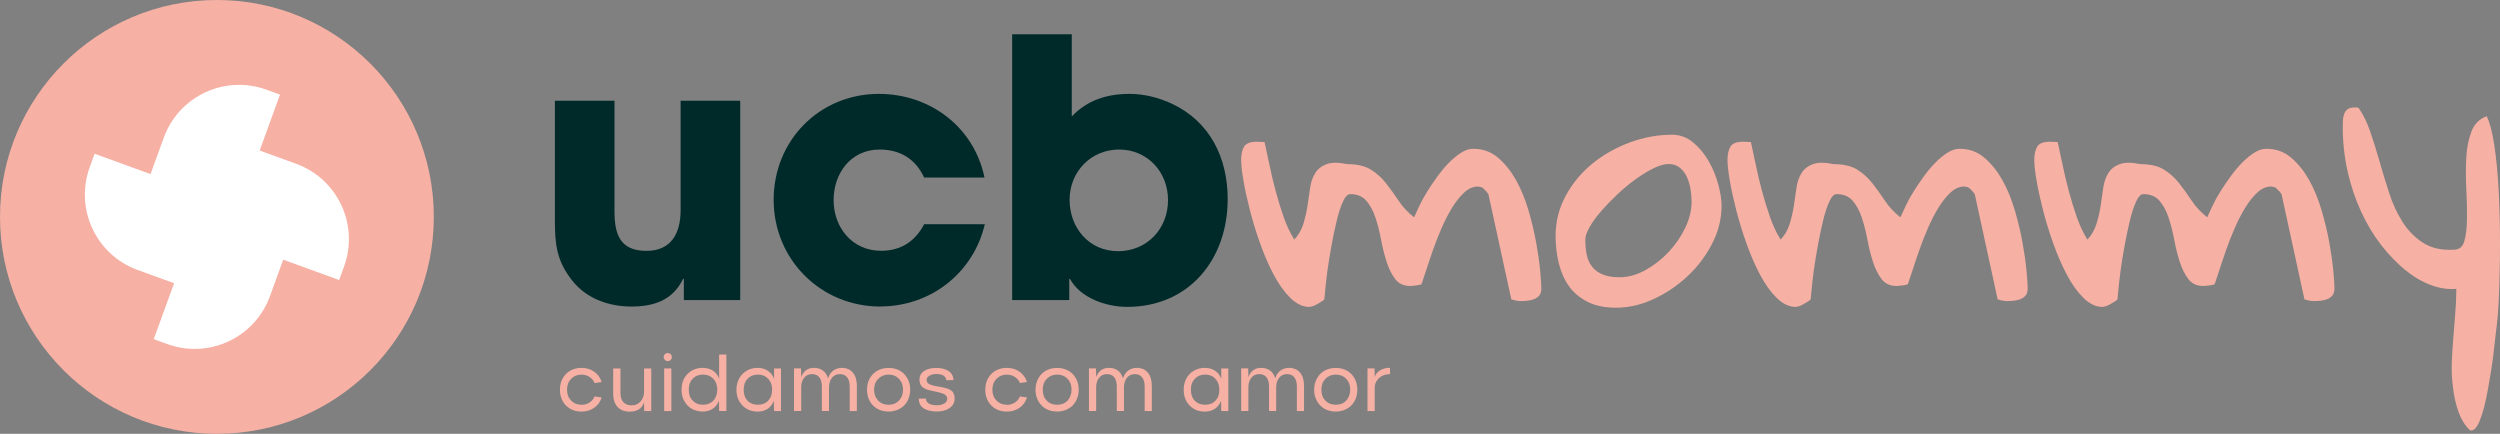 <?xml version="1.0" encoding="UTF-8"?><svg id="Layer_2" xmlns="http://www.w3.org/2000/svg" viewBox="0 0 576.29 100"><rect x="0" y="0" width="576.29" height="100" fill="#808080" stroke="none"/><g id="Layer_1-2"><g id="ucb-mommy"><g><g><g><path d="M157.64,69.17v-4.89h-.17c-2.4,4.97-6.79,6.38-11.92,6.38s-10.18-1.74-13.5-5.8c-3.73-4.64-4.14-8.45-4.14-14.16V23.22h13.74v25.42c0,5.22,1.16,9.19,7.37,9.19,5.71,0,7.87-4.06,7.87-9.36V23.22h13.74v45.95h-13Z" style="fill:#002a29;"/><path d="M202.93,70.66c-13.74,0-24.59-10.85-24.59-24.59s10.6-24.43,24.26-24.43c11.76,0,21.94,7.62,24.34,19.29h-13.91c-1.99-4.31-5.55-6.46-10.27-6.46-6.62,0-10.6,5.46-10.6,11.67s4.22,11.67,10.93,11.67c4.55,0,7.87-2.15,9.94-6.13h13.99c-2.65,11.26-12.5,18.96-24.09,18.96Z" style="fill:#002a29;"/><path d="M259.81,70.74c-4.72,0-10.76-1.99-13.16-6.46h-.17v4.89h-13.16V7.9h13.74V26.86c3.56-3.81,8.2-5.22,13.33-5.22,3.31,0,6.62,.83,9.69,2.24,8.86,4.14,12.92,12.5,12.92,22.02,0,13.83-8.86,24.84-23.18,24.84Zm-1.82-36.27c-6.54,0-11.43,5.13-11.43,11.59s4.47,11.84,11.18,11.84,11.51-5.22,11.51-11.76-4.8-11.67-11.26-11.67Z" style="fill:#002a29;"/></g><g><circle cx="50" cy="50" r="50" style="fill:#f6b0a4;"/><path d="M68.27,37.76l-8.41-3.06,4.69-12.89-3.11-1.13c-9.59-3.49-20.19,1.45-23.68,11.04l-3.06,8.41-12.89-4.69-1.13,3.11c-3.49,9.59,1.45,20.19,11.04,23.68l8.41,3.06-4.69,12.89,3.11,1.13c9.59,3.49,20.19-1.45,23.68-11.04l3.06-8.41h0l12.89,4.69,1.13-3.11c3.49-9.59-1.45-20.19-11.04-23.68Z" style="fill:#fff;"/></g><g><path d="M134.04,93.32c.69,0,1.3-.17,1.84-.52,.54-.35,.93-.82,1.18-1.42l1.63,.24c-.32,1.02-.89,1.82-1.73,2.39-.84,.58-1.81,.87-2.92,.87-.93,0-1.77-.2-2.52-.61-.75-.41-1.35-1-1.79-1.77-.44-.77-.66-1.66-.66-2.66s.22-1.89,.66-2.66c.44-.77,1.04-1.36,1.79-1.77,.75-.41,1.59-.61,2.52-.61,1.11,0,2.09,.29,2.92,.87,.84,.58,1.41,1.38,1.73,2.39l-1.63,.24c-.25-.6-.64-1.07-1.18-1.42-.54-.35-1.15-.52-1.84-.52-.97,0-1.76,.32-2.39,.97-.63,.65-.94,1.48-.94,2.5s.31,1.85,.94,2.5c.63,.65,1.42,.97,2.39,.97Z" style="fill:#f6b0a4;"/><path d="M143.03,84.93v5.62c0,.94,.22,1.66,.66,2.15,.44,.49,1.08,.74,1.93,.74s1.53-.31,2.06-.93c.54-.62,.8-1.38,.79-2.29v-5.29h1.66v9.83h-1.62l-.05-1.99c-.23,.7-.62,1.22-1.18,1.58-.56,.36-1.26,.54-2.12,.54-1.21,0-2.14-.36-2.81-1.09-.66-.73-1-1.74-1-3.04v-5.82h1.66Z" style="fill:#f6b0a4;"/><path d="M154.59,82.97c-.18,.18-.41,.28-.66,.28s-.48-.09-.66-.28-.28-.4-.28-.66,.09-.47,.28-.66c.18-.18,.4-.27,.66-.27s.48,.09,.66,.27c.18,.18,.28,.4,.28,.66s-.09,.48-.28,.66Z" style="fill:#f6b0a4;"/><rect x="153.1" y="84.93" width="1.66" height="9.83" style="fill:#f6b0a4;"/><path d="M165.77,81.73v5.57c-.27-.78-.75-1.4-1.4-1.85-.68-.42-1.45-.65-2.38-.65-1.43,0-2.57,.47-3.5,1.4-.93,.93-1.38,2.15-1.38,3.63,0,1,.2,1.87,.63,2.62,.43,.78,1,1.37,1.75,1.8,.75,.4,1.58,.62,2.5,.62s1.7-.23,2.35-.68c.65-.42,1.1-1.05,1.4-1.82l.03,2.37h1.67v-13.02h-1.67Zm-1.35,10.62c-.6,.65-1.4,.95-2.38,.95s-1.75-.3-2.35-.95c-.62-.62-.92-1.45-.92-2.52s.3-1.9,.9-2.53,1.4-.95,2.38-.95,1.77,.32,2.4,.98c.6,.65,.9,1.47,.9,2.52-.03,1.03-.33,1.88-.92,2.5Z" style="fill:#f6b0a4;"/><path d="M178.44,84.93v2.37c-.3-.78-.75-1.37-1.43-1.82-.65-.45-1.45-.68-2.35-.68s-1.78,.2-2.5,.63c-.75,.42-1.32,1.03-1.75,1.77-.42,.78-.65,1.65-.65,2.63,0,1.5,.48,2.7,1.4,3.65,.9,.93,2.08,1.4,3.5,1.4,.9,0,1.7-.23,2.35-.68,.62-.42,1.1-1.05,1.37-1.82l.05,2.37h1.6v-9.82h-1.6Zm-1.35,7.42c-.6,.65-1.4,.95-2.38,.95s-1.78-.3-2.38-.92c-.6-.62-.9-1.48-.9-2.55s.3-1.88,.9-2.53c.6-.62,1.4-.95,2.38-.95s1.75,.32,2.38,.98c.6,.62,.9,1.45,.9,2.5s-.3,1.87-.9,2.52Z" style="fill:#f6b0a4;"/><path d="M194.03,84.8c1.1,0,1.96,.36,2.57,1.09,.61,.73,.92,1.74,.92,3.04v5.82h-1.65v-5.62c0-.94-.2-1.66-.59-2.15-.38-.49-.95-.74-1.69-.74s-1.37,.29-1.82,.86c-.44,.57-.67,1.31-.67,2.22v5.43h-1.65v-5.62c0-.94-.19-1.66-.58-2.15-.38-.49-.95-.74-1.7-.74s-1.38,.29-1.83,.88c-.45,.58-.66,1.33-.65,2.25v5.38h-1.66v-9.83h1.62l.05,2.02c.22-.65,.57-1.18,1.06-1.56,.49-.39,1.11-.58,1.87-.58,.83,0,1.52,.21,2.08,.63,.56,.42,.95,1.02,1.18,1.79,.21-.75,.6-1.34,1.16-1.77,.56-.43,1.22-.65,2-.65Z" style="fill:#f6b0a4;"/><path d="M209.14,87.18c-.45-.78-1.02-1.35-1.77-1.77-.75-.4-1.6-.6-2.53-.6s-1.78,.2-2.53,.6c-.75,.42-1.35,1-1.8,1.77-.43,.78-.65,1.65-.65,2.65s.22,1.9,.65,2.67c.45,.78,1.05,1.35,1.8,1.77,.75,.4,1.58,.6,2.53,.6,.68,0,1.32-.13,1.95-.35,.6-.25,1.13-.57,1.58-1,.45-.45,.8-.98,1.05-1.6,.25-.65,.4-1.33,.4-2.1,0-1-.22-1.88-.68-2.65Zm-1.92,5.17c-.62,.65-1.4,.95-2.38,.95s-1.78-.3-2.4-.95c-.62-.65-.95-1.47-.95-2.52s.33-1.85,.95-2.5c.63-.65,1.43-.98,2.4-.98s1.75,.32,2.38,.98c.65,.65,.95,1.5,.95,2.5s-.33,1.87-.95,2.52Z" style="fill:#f6b0a4;"/><path d="M219.78,87.63h-1.67c0-.43-.21-.78-.62-1.04-.41-.26-.94-.38-1.6-.38s-1.18,.13-1.62,.38c-.44,.25-.67,.57-.67,.95,0,.2,.04,.37,.13,.52s.19,.27,.32,.37c.13,.1,.32,.19,.57,.28,.25,.09,.49,.16,.72,.21s.54,.11,.93,.18c.29,.05,.52,.1,.7,.13,.18,.04,.39,.08,.63,.13,.24,.05,.43,.1,.57,.15s.3,.11,.48,.17c.18,.07,.32,.14,.43,.21,.11,.07,.22,.16,.34,.25,.12,.1,.21,.2,.28,.32,.07,.11,.13,.24,.19,.38,.06,.14,.1,.29,.13,.46,.02,.17,.04,.35,.04,.55,.01,.93-.38,1.67-1.17,2.21-.79,.55-1.78,.81-2.97,.8-.6,0-1.14-.06-1.62-.17-.48-.11-.92-.28-1.3-.51-.38-.23-.68-.54-.89-.92-.21-.39-.32-.84-.32-1.37h1.66c0,.51,.23,.89,.69,1.15,.46,.25,1.06,.38,1.81,.38,.69,0,1.27-.14,1.72-.41,.46-.27,.68-.63,.68-1.08,0-.21-.05-.4-.15-.56-.09-.16-.22-.3-.39-.41-.17-.11-.37-.21-.62-.29-.25-.09-.52-.17-.81-.24s-.62-.15-.99-.22c-.14-.02-.24-.04-.31-.06-.42-.08-.76-.16-1.04-.24-.28-.08-.56-.18-.84-.32-.29-.14-.51-.29-.67-.46-.16-.17-.3-.39-.41-.66-.11-.27-.16-.58-.17-.93,0-.89,.37-1.57,1.11-2.04,.74-.47,1.68-.7,2.81-.69,.52,0,1.02,.06,1.47,.17,.46,.11,.87,.28,1.24,.5,.37,.22,.66,.52,.88,.89,.22,.37,.33,.79,.33,1.27Z" style="fill:#f6b0a4;"/><path d="M232.09,93.32c.69,0,1.3-.17,1.84-.52,.54-.35,.93-.82,1.18-1.42l1.63,.24c-.32,1.02-.89,1.82-1.73,2.39-.84,.58-1.81,.87-2.92,.87-.93,0-1.77-.2-2.52-.61-.75-.41-1.35-1-1.79-1.77-.44-.77-.66-1.66-.66-2.66s.22-1.89,.66-2.66c.44-.77,1.04-1.36,1.79-1.77s1.59-.61,2.52-.61c1.11,0,2.09,.29,2.92,.87s1.41,1.38,1.73,2.39l-1.63,.24c-.25-.6-.64-1.07-1.18-1.42-.54-.35-1.15-.52-1.84-.52-.97,0-1.76,.32-2.39,.97-.63,.65-.94,1.48-.94,2.5s.31,1.85,.94,2.5c.63,.65,1.42,.97,2.39,.97Z" style="fill:#f6b0a4;"/><path d="M247.99,87.18c-.43-.78-1.03-1.35-1.78-1.77-.75-.4-1.6-.6-2.53-.6s-1.77,.2-2.53,.6c-.75,.42-1.35,1-1.77,1.77-.45,.78-.68,1.65-.68,2.65s.23,1.9,.68,2.67c.42,.78,1.02,1.35,1.77,1.77,.75,.4,1.6,.6,2.53,.6,.7,0,1.35-.13,1.95-.35,.6-.25,1.13-.57,1.58-1,.45-.45,.8-.98,1.05-1.6,.27-.65,.4-1.33,.4-2.1,0-1-.22-1.88-.67-2.65Zm-1.9,5.17c-.62,.65-1.43,.95-2.4,.95s-1.77-.3-2.4-.95c-.62-.65-.92-1.47-.92-2.52s.3-1.85,.92-2.5c.63-.65,1.43-.98,2.4-.98s1.78,.32,2.4,.98c.63,.65,.92,1.5,.92,2.5s-.33,1.87-.92,2.52Z" style="fill:#f6b0a4;"/><path d="M262.02,84.8c1.1,0,1.96,.36,2.57,1.09,.61,.73,.92,1.74,.92,3.04v5.82h-1.65v-5.62c0-.94-.2-1.66-.59-2.15-.38-.49-.95-.74-1.69-.74s-1.37,.29-1.82,.86c-.44,.57-.67,1.31-.67,2.22v5.43h-1.65v-5.62c0-.94-.19-1.66-.58-2.15-.38-.49-.95-.74-1.7-.74s-1.38,.29-1.83,.88c-.45,.58-.66,1.33-.65,2.25v5.38h-1.66v-9.83h1.62l.05,2.02c.22-.65,.57-1.18,1.06-1.56,.49-.39,1.11-.58,1.87-.58,.83,0,1.52,.21,2.08,.63,.56,.42,.95,1.02,1.18,1.79,.21-.75,.6-1.34,1.16-1.77,.56-.43,1.22-.65,2-.65Z" style="fill:#f6b0a4;"/><path d="M281.52,84.93v2.37c-.27-.78-.75-1.37-1.4-1.82-.68-.45-1.45-.68-2.38-.68s-1.75,.2-2.5,.63c-.75,.42-1.32,1.03-1.75,1.77-.43,.78-.63,1.65-.63,2.63,0,1.5,.45,2.7,1.37,3.65,.92,.93,2.07,1.4,3.5,1.4,.92,0,1.7-.23,2.35-.68,.65-.42,1.1-1.05,1.4-1.82l.03,2.37h1.63v-9.82h-1.63Zm-1.32,7.42c-.63,.65-1.4,.95-2.4,.95s-1.78-.3-2.38-.92c-.6-.62-.9-1.48-.9-2.55s.3-1.88,.92-2.53c.6-.62,1.37-.95,2.35-.95s1.78,.32,2.38,.98c.6,.62,.9,1.45,.9,2.5,.03,1.02-.27,1.87-.87,2.52Z" style="fill:#f6b0a4;"/><path d="M297.11,84.8c1.1,0,1.96,.36,2.57,1.09,.61,.73,.92,1.74,.92,3.04v5.82h-1.65v-5.62c0-.94-.2-1.66-.59-2.15-.38-.49-.95-.74-1.69-.74s-1.37,.29-1.82,.86c-.44,.57-.67,1.31-.67,2.22v5.43h-1.65v-5.62c0-.94-.19-1.66-.58-2.15-.38-.49-.95-.74-1.7-.74s-1.38,.29-1.83,.88c-.45,.58-.66,1.33-.65,2.25v5.38h-1.66v-9.83h1.62l.05,2.02c.22-.65,.57-1.18,1.06-1.56,.49-.39,1.11-.58,1.87-.58,.83,0,1.52,.21,2.08,.63s.95,1.02,1.18,1.79c.21-.75,.6-1.34,1.16-1.77,.56-.43,1.22-.65,2-.65Z" style="fill:#f6b0a4;"/><path d="M312.22,87.18c-.43-.78-1.03-1.35-1.78-1.77-.75-.4-1.6-.6-2.53-.6s-1.77,.2-2.53,.6c-.75,.42-1.35,1-1.77,1.77-.45,.78-.68,1.65-.68,2.65s.23,1.9,.68,2.67c.45,.78,1.02,1.35,1.77,1.77,.75,.4,1.6,.6,2.53,.6,.7,0,1.35-.13,1.95-.35,.6-.25,1.13-.57,1.58-1,.45-.45,.8-.98,1.07-1.6,.25-.65,.37-1.33,.37-2.1,0-1-.22-1.88-.67-2.65Zm-1.9,5.17c-.62,.65-1.43,.95-2.4,.95s-1.77-.3-2.4-.95c-.62-.65-.92-1.47-.92-2.52s.3-1.85,.92-2.5c.63-.65,1.42-.98,2.4-.98s1.78,.32,2.4,.98c.63,.65,.92,1.5,.92,2.5s-.33,1.87-.92,2.52Z" style="fill:#f6b0a4;"/><path d="M320.41,86.25c-1.05,0-1.91,.31-2.56,.92-.65,.62-.97,1.38-.96,2.29v5.29h-1.66v-9.83h1.62l.05,1.99c.22-.68,.64-1.21,1.27-1.57,.63-.36,1.38-.55,2.25-.55v1.45Z" style="fill:#f6b0a4;"/></g></g><g><path d="M286.1,36.94c0-1.34,.23-2.39,.68-3.14,.46-.75,1.44-1.13,2.94-1.13,.16,0,.47,.01,.93,.04,.46,.03,.74,.04,.85,.04,.37,1.67,.77,3.48,1.17,5.44,.4,1.96,.87,3.93,1.41,5.92,.54,1.99,1.14,3.95,1.81,5.88,.67,1.93,1.49,3.68,2.46,5.24,.97-1.02,1.66-2.23,2.09-3.62,.43-1.4,.75-2.8,.97-4.23,.21-1.42,.41-2.79,.6-4.11,.19-1.31,.58-2.44,1.17-3.38,.59-.94,1.46-1.62,2.62-2.05,1.15-.43,2.75-.43,4.79,0,2.26,0,4.05,.42,5.4,1.25,1.34,.83,2.51,1.88,3.5,3.14,.99,1.26,1.96,2.61,2.9,4.03,.94,1.42,2.13,2.7,3.58,3.83,.32-.7,.72-1.57,1.21-2.62,.48-1.05,1.09-2.15,1.81-3.3,.72-1.15,1.5-2.31,2.34-3.46,.83-1.15,1.7-2.2,2.62-3.14,.91-.94,1.85-1.72,2.82-2.34,.97-.62,1.9-.93,2.82-.93,2.2,0,4.11,.68,5.72,2.05s2.99,3.09,4.15,5.15c1.15,2.07,2.11,4.38,2.86,6.93,.75,2.55,1.34,5.01,1.77,7.37,.43,2.36,.74,4.52,.93,6.48,.19,1.96,.28,3.37,.28,4.23,0,.7-.16,1.24-.48,1.61-.32,.38-.72,.66-1.21,.85-.48,.19-1.01,.31-1.57,.36-.56,.05-1.09,.08-1.57,.08-.11,0-.27-.01-.48-.04-.22-.03-.46-.07-.72-.12-.22-.05-.51-.13-.89-.24l-5.24-24.08c0-.16-.22-.47-.64-.93-.43-.46-.75-.74-.97-.85-.16,0-.3-.03-.4-.08-.11,0-.19-.01-.24-.04-.05-.03-.11-.04-.16-.04-1.13,0-2.19,.46-3.18,1.37-.99,.91-1.92,2.07-2.78,3.46-.86,1.4-1.67,2.95-2.42,4.67-.75,1.72-1.42,3.42-2.01,5.11-.59,1.69-1.12,3.25-1.57,4.67-.46,1.42-.82,2.51-1.09,3.26-.22,.11-.64,.2-1.29,.28s-1.08,.12-1.29,.12c-1.5,0-2.66-.52-3.46-1.57-.81-1.05-1.46-2.35-1.97-3.91-.51-1.56-.94-3.26-1.29-5.11-.35-1.85-.78-3.56-1.29-5.11-.51-1.56-1.21-2.86-2.09-3.91-.89-1.05-2.13-1.57-3.75-1.57-.59,0-1.16,.59-1.69,1.77-.54,1.18-1.02,2.67-1.45,4.47-.43,1.8-.83,3.73-1.21,5.8-.38,2.07-.68,4-.93,5.8-.24,1.8-.47,3.93-.68,6.4-.11,.16-.32,.34-.64,.52-.32,.19-.66,.39-1.01,.6-.35,.22-.7,.38-1.05,.48-.35,.11-.6,.16-.77,.16-1.5,0-2.95-.68-4.35-2.05-1.4-1.37-2.67-3.14-3.83-5.32-1.16-2.17-2.2-4.58-3.14-7.21-.94-2.63-1.73-5.21-2.38-7.73-.64-2.52-1.14-4.8-1.49-6.85-.35-2.04-.52-3.6-.52-4.67Z" style="fill:#f6b0a4;"/><path d="M358.59,54.41c0-3.33,.78-6.43,2.34-9.3,1.56-2.87,3.61-5.34,6.16-7.41,2.55-2.07,5.42-3.69,8.62-4.87,3.19-1.18,6.43-1.77,9.71-1.77,1.82,0,3.45,.59,4.87,1.77,1.42,1.18,2.62,2.62,3.58,4.31,.97,1.69,1.7,3.48,2.21,5.36,.51,1.88,.77,3.52,.77,4.91,0,3.01-.72,5.92-2.17,8.74-1.45,2.82-3.33,5.32-5.64,7.49-2.31,2.17-4.91,3.93-7.81,5.28-2.9,1.34-5.8,2.01-8.7,2.01-2.58,0-4.75-.44-6.52-1.33-1.77-.89-3.2-2.07-4.27-3.54-1.08-1.48-1.87-3.22-2.38-5.24-.51-2.01-.77-4.15-.77-6.4Zm6.85,.81c0,1.4,.12,2.62,.36,3.66,.24,1.05,.67,1.95,1.29,2.7,.62,.75,1.44,1.33,2.46,1.73,1.02,.4,2.28,.6,3.79,.6,1.99,0,3.97-.55,5.96-1.65,1.99-1.1,3.77-2.5,5.36-4.19,1.58-1.69,2.86-3.56,3.83-5.6,.97-2.04,1.45-4.03,1.45-5.96,0-.86-.08-1.8-.24-2.82-.16-1.02-.43-1.96-.81-2.82-.38-.86-.91-1.58-1.61-2.17-.7-.59-1.58-.89-2.66-.89-.97,0-2.11,.32-3.42,.97-1.32,.64-2.69,1.48-4.11,2.5-1.42,1.02-2.82,2.17-4.19,3.46-1.37,1.29-2.62,2.58-3.75,3.87-1.13,1.29-2.03,2.52-2.7,3.7-.67,1.18-1.01,2.15-1.01,2.9Z" style="fill:#f6b0a4;"/><path d="M398.21,36.94c0-1.34,.23-2.39,.68-3.14,.46-.75,1.44-1.13,2.94-1.13,.16,0,.47,.01,.93,.04,.46,.03,.74,.04,.85,.04,.37,1.67,.77,3.48,1.17,5.44,.4,1.96,.87,3.93,1.41,5.92,.54,1.99,1.14,3.95,1.81,5.88,.67,1.93,1.49,3.68,2.46,5.24,.97-1.02,1.66-2.23,2.09-3.62,.43-1.4,.75-2.8,.97-4.23,.21-1.42,.41-2.79,.6-4.11,.19-1.31,.58-2.44,1.17-3.38,.59-.94,1.46-1.62,2.62-2.05,1.15-.43,2.75-.43,4.79,0,2.26,0,4.05,.42,5.4,1.25,1.34,.83,2.51,1.88,3.5,3.14,.99,1.26,1.96,2.61,2.9,4.03,.94,1.42,2.13,2.7,3.58,3.83,.32-.7,.72-1.57,1.21-2.62,.48-1.05,1.09-2.15,1.81-3.3,.72-1.15,1.5-2.31,2.34-3.46,.83-1.15,1.7-2.2,2.62-3.14,.91-.94,1.85-1.72,2.82-2.34,.97-.62,1.9-.93,2.82-.93,2.2,0,4.11,.68,5.72,2.05,1.61,1.37,2.99,3.09,4.15,5.15,1.15,2.07,2.11,4.38,2.86,6.93,.75,2.55,1.34,5.01,1.77,7.37,.43,2.36,.74,4.52,.93,6.48,.19,1.96,.28,3.37,.28,4.23,0,.7-.16,1.24-.48,1.61-.32,.38-.72,.66-1.21,.85-.48,.19-1.01,.31-1.57,.36-.56,.05-1.09,.08-1.57,.08-.11,0-.27-.01-.48-.04-.22-.03-.46-.07-.72-.12-.22-.05-.51-.13-.89-.24l-5.24-24.08c0-.16-.22-.47-.64-.93-.43-.46-.75-.74-.97-.85-.16,0-.3-.03-.4-.08-.11,0-.19-.01-.24-.04-.05-.03-.11-.04-.16-.04-1.13,0-2.19,.46-3.18,1.37-.99,.91-1.92,2.07-2.78,3.46-.86,1.4-1.67,2.95-2.42,4.67-.75,1.72-1.42,3.42-2.01,5.11-.59,1.69-1.12,3.25-1.57,4.67-.46,1.42-.82,2.51-1.09,3.26-.22,.11-.64,.2-1.29,.28s-1.08,.12-1.29,.12c-1.5,0-2.66-.52-3.46-1.57s-1.46-2.35-1.97-3.91c-.51-1.56-.94-3.26-1.29-5.11-.35-1.85-.78-3.56-1.29-5.11-.51-1.56-1.21-2.86-2.09-3.91-.89-1.05-2.13-1.57-3.75-1.57-.59,0-1.16,.59-1.69,1.77-.54,1.18-1.02,2.67-1.45,4.47-.43,1.8-.83,3.73-1.21,5.8-.38,2.07-.68,4-.93,5.8-.24,1.8-.47,3.93-.68,6.4-.11,.16-.32,.34-.64,.52-.32,.19-.66,.39-1.01,.6-.35,.22-.7,.38-1.05,.48-.35,.11-.6,.16-.77,.16-1.5,0-2.95-.68-4.35-2.05-1.4-1.37-2.67-3.14-3.83-5.32-1.16-2.17-2.2-4.58-3.14-7.21-.94-2.63-1.73-5.21-2.38-7.73-.64-2.52-1.14-4.8-1.49-6.85-.35-2.04-.52-3.6-.52-4.67Z" style="fill:#f6b0a4;"/><path d="M468.93,36.94c0-1.34,.23-2.39,.68-3.14,.46-.75,1.44-1.13,2.94-1.13,.16,0,.47,.01,.93,.04,.46,.03,.74,.04,.85,.04,.37,1.67,.77,3.48,1.17,5.44,.4,1.96,.87,3.93,1.41,5.92,.54,1.99,1.14,3.95,1.81,5.88,.67,1.93,1.49,3.68,2.46,5.24,.97-1.02,1.66-2.23,2.09-3.62,.43-1.4,.75-2.8,.97-4.23,.21-1.42,.41-2.79,.6-4.11,.19-1.31,.58-2.44,1.17-3.38,.59-.94,1.46-1.62,2.62-2.05,1.15-.43,2.75-.43,4.79,0,2.26,0,4.05,.42,5.4,1.25,1.34,.83,2.51,1.88,3.5,3.14,.99,1.26,1.96,2.61,2.9,4.03,.94,1.42,2.13,2.7,3.58,3.83,.32-.7,.72-1.57,1.21-2.62s1.09-2.15,1.81-3.3c.72-1.15,1.5-2.31,2.34-3.46,.83-1.15,1.7-2.2,2.62-3.14,.91-.94,1.85-1.72,2.82-2.34,.97-.62,1.9-.93,2.82-.93,2.2,0,4.11,.68,5.72,2.05,1.61,1.37,2.99,3.09,4.15,5.15,1.15,2.07,2.11,4.38,2.86,6.93,.75,2.55,1.34,5.01,1.77,7.37,.43,2.36,.74,4.52,.93,6.48,.19,1.96,.28,3.37,.28,4.23,0,.7-.16,1.24-.48,1.61-.32,.38-.72,.66-1.21,.85-.48,.19-1.01,.31-1.57,.36-.56,.05-1.09,.08-1.57,.08-.11,0-.27-.01-.48-.04-.22-.03-.46-.07-.72-.12-.22-.05-.51-.13-.89-.24l-5.24-24.08c0-.16-.22-.47-.64-.93-.43-.46-.75-.74-.97-.85-.16,0-.3-.03-.4-.08-.11,0-.19-.01-.24-.04-.05-.03-.11-.04-.16-.04-1.13,0-2.19,.46-3.18,1.37-.99,.91-1.92,2.07-2.78,3.46-.86,1.4-1.67,2.95-2.42,4.67-.75,1.72-1.42,3.42-2.01,5.11-.59,1.69-1.12,3.25-1.57,4.67-.46,1.42-.82,2.51-1.09,3.26-.22,.11-.64,.2-1.29,.28s-1.08,.12-1.29,.12c-1.5,0-2.66-.52-3.46-1.57-.81-1.05-1.46-2.35-1.97-3.91-.51-1.56-.94-3.26-1.29-5.11-.35-1.85-.78-3.56-1.29-5.11-.51-1.56-1.21-2.86-2.09-3.91s-2.13-1.57-3.75-1.57c-.59,0-1.16,.59-1.69,1.77-.54,1.18-1.02,2.67-1.45,4.47-.43,1.8-.83,3.73-1.21,5.8-.38,2.07-.68,4-.93,5.8-.24,1.8-.47,3.93-.68,6.4-.11,.16-.32,.34-.64,.52-.32,.19-.66,.39-1.01,.6-.35,.22-.7,.38-1.05,.48-.35,.11-.6,.16-.77,.16-1.5,0-2.95-.68-4.35-2.05-1.4-1.37-2.67-3.14-3.83-5.32-1.16-2.17-2.2-4.58-3.14-7.21-.94-2.63-1.73-5.21-2.38-7.73-.64-2.52-1.14-4.8-1.49-6.85-.35-2.04-.52-3.6-.52-4.67Z" style="fill:#f6b0a4;"/><path d="M540.05,29.12c0-.48,.01-.98,.04-1.49,.03-.51,.13-.99,.32-1.45,.19-.46,.46-.81,.81-1.05,.35-.24,.87-.36,1.57-.36h.48c.16,.05,.29,.08,.4,.08,1.02,1.4,1.9,3.18,2.66,5.36,.75,2.17,1.48,4.48,2.17,6.93,.7,2.44,1.45,4.91,2.26,7.41s1.85,4.74,3.14,6.73c1.29,1.99,2.87,3.57,4.75,4.75,1.88,1.18,4.21,1.69,7.01,1.53,1.23,0,2.04-.67,2.42-2.01,.37-1.34,.58-3.06,.6-5.15,.03-2.09-.03-4.4-.16-6.93-.13-2.52-.13-4.93,0-7.21,.13-2.28,.54-4.28,1.21-6,.67-1.72,1.84-2.87,3.5-3.46,.7,1.4,1.27,3.58,1.73,6.56,.46,2.98,.79,6.42,1.01,10.31,.21,3.89,.32,8.11,.32,12.64s-.11,9.05-.32,13.53c-.22,4.48-.54,5.7-.97,9.83-.43,4.13-.91,6.73-1.45,9.84-.54,3.11-1.17,5.57-1.89,7.37-.72,1.8-1.49,2.56-2.3,2.3-1.13-1.07-2-2.47-2.62-4.19-.62-1.72-1.05-3.62-1.29-5.72-.24-2.09-.34-3.28-.28-5.61,.05-2.34,.58-8.63,.77-10.88,.19-2.26,.28-4.32,.28-6.2-1.93,.16-3.91-.13-5.92-.89-2.01-.75-3.99-1.92-5.92-3.5-1.93-1.58-3.77-3.5-5.52-5.76-1.75-2.26-3.28-4.8-4.59-7.65-1.32-2.85-2.35-5.92-3.1-9.22-.75-3.3-1.13-6.78-1.13-10.43Z" style="fill:#f6b0a4;"/></g></g></g></g></svg>
